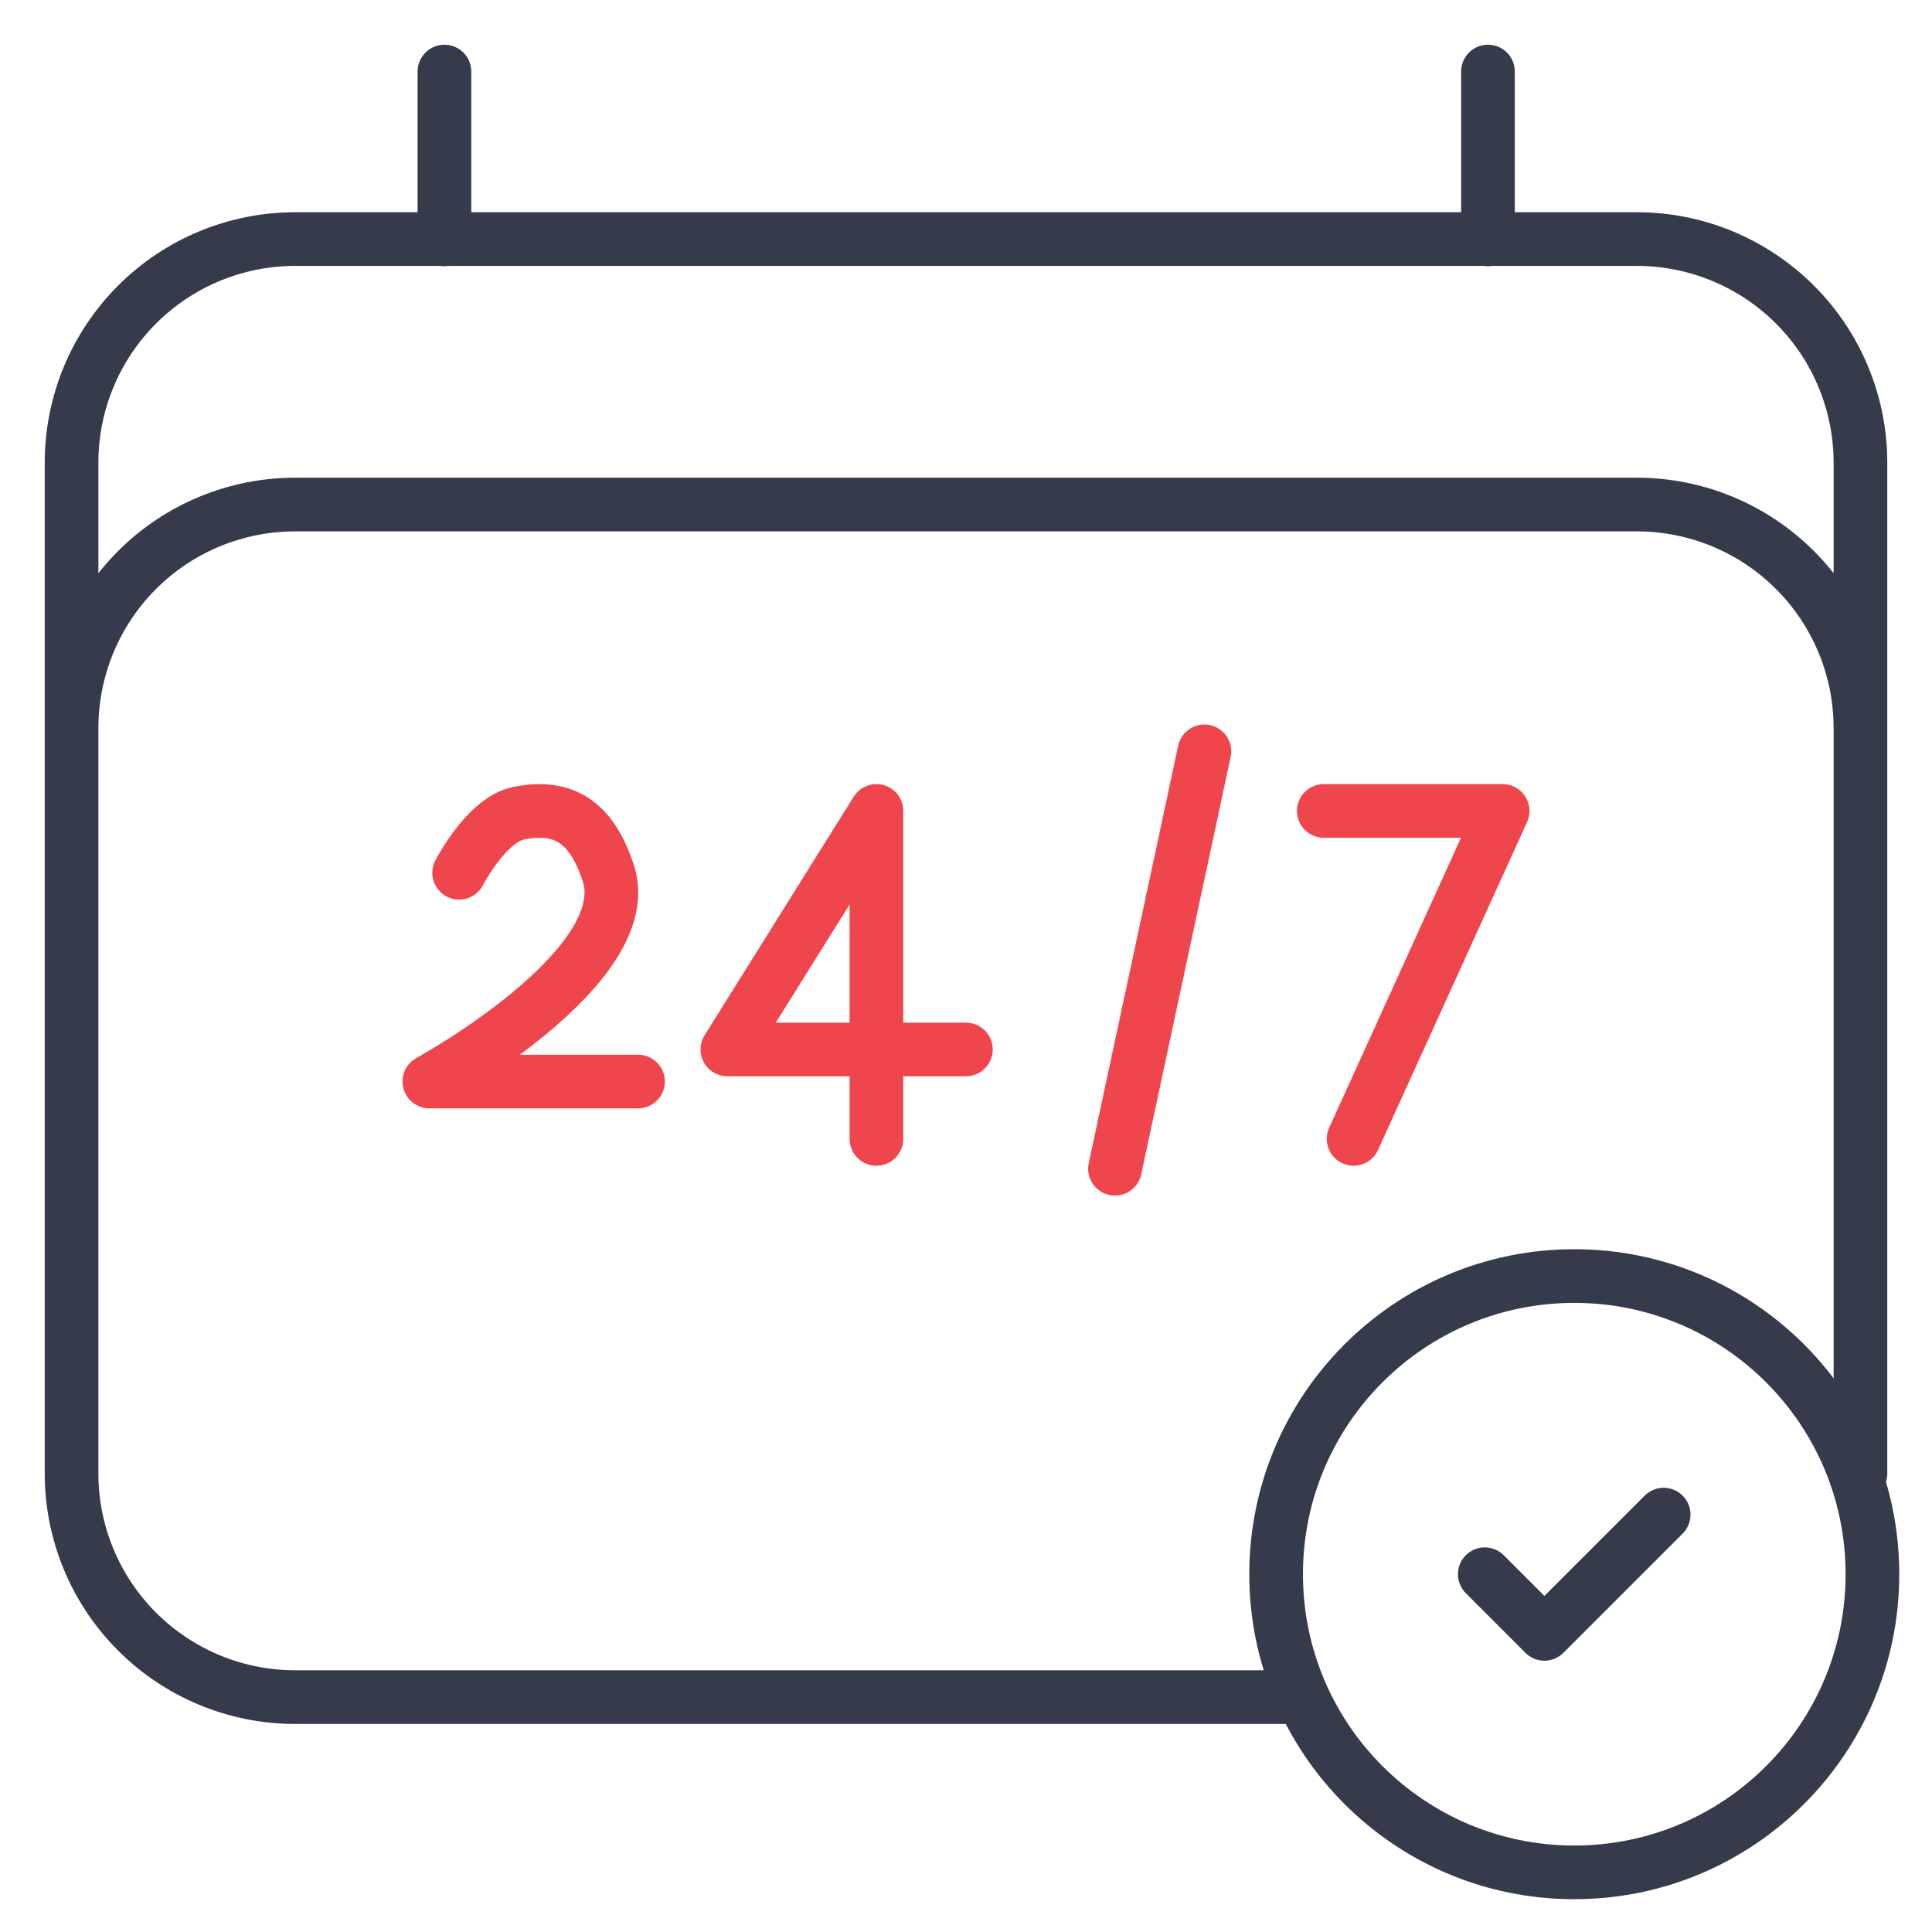 <?xml version="1.0" encoding="UTF-8"?>
<svg xmlns="http://www.w3.org/2000/svg" width="54" height="54" viewBox="0 0 54 54" fill="none">
  <path d="M12.422 2V6.691M41.589 2V6.691M2 41.191V12.932C2 11.275 2.658 9.685 3.831 8.513C5.003 7.341 6.592 6.682 8.25 6.682H45.75C47.408 6.682 48.997 7.341 50.169 8.513C51.342 9.685 52 11.275 52 12.932V41.185V20.352C52 18.694 51.342 17.104 50.169 15.932C48.997 14.76 47.408 14.102 45.75 14.102H8.25C6.592 14.102 5.003 14.76 3.831 15.932C2.658 17.104 2 18.694 2 20.352V41.185C2 42.843 2.658 44.432 3.831 45.604C5.003 46.776 6.592 47.435 8.25 47.435H36" stroke="#353B4A" stroke-width="1.5" stroke-linecap="round" stroke-linejoin="round"></path>
  <path d="M44.001 52.333C48.604 52.333 52.335 48.602 52.335 44C52.335 39.398 48.604 35.666 44.001 35.666C39.399 35.666 35.668 39.398 35.668 44C35.668 48.602 39.399 52.333 44.001 52.333Z" stroke="#353B4A" stroke-width="1.5" stroke-linecap="round" stroke-linejoin="round"></path>
  <path d="M41.5 44L43.167 45.667L46.5 42.334" stroke="#353B4A" stroke-width="1.5" stroke-linecap="round" stroke-linejoin="round"></path>
  <path d="M12.833 24.395C12.833 24.395 13.597 22.909 14.5 22.729C15.854 22.458 16.563 23.085 17 24.395C17.873 27.015 12 30.229 12 30.229H17.833" stroke="#EF464E" stroke-width="1.5" stroke-linecap="round" stroke-linejoin="round"></path>
  <path d="M26.997 29.333H20.33L24.497 22.666V31.833" stroke="#EF464E" stroke-width="1.5" stroke-linecap="round" stroke-linejoin="round"></path>
  <path d="M33.664 21L31.164 32.667" stroke="#EF464E" stroke-width="1.5" stroke-linecap="round" stroke-linejoin="round"></path>
  <path d="M37.833 31.833L42 22.666H37" stroke="#EF464E" stroke-width="1.5" stroke-linecap="round" stroke-linejoin="round"></path>
</svg>
